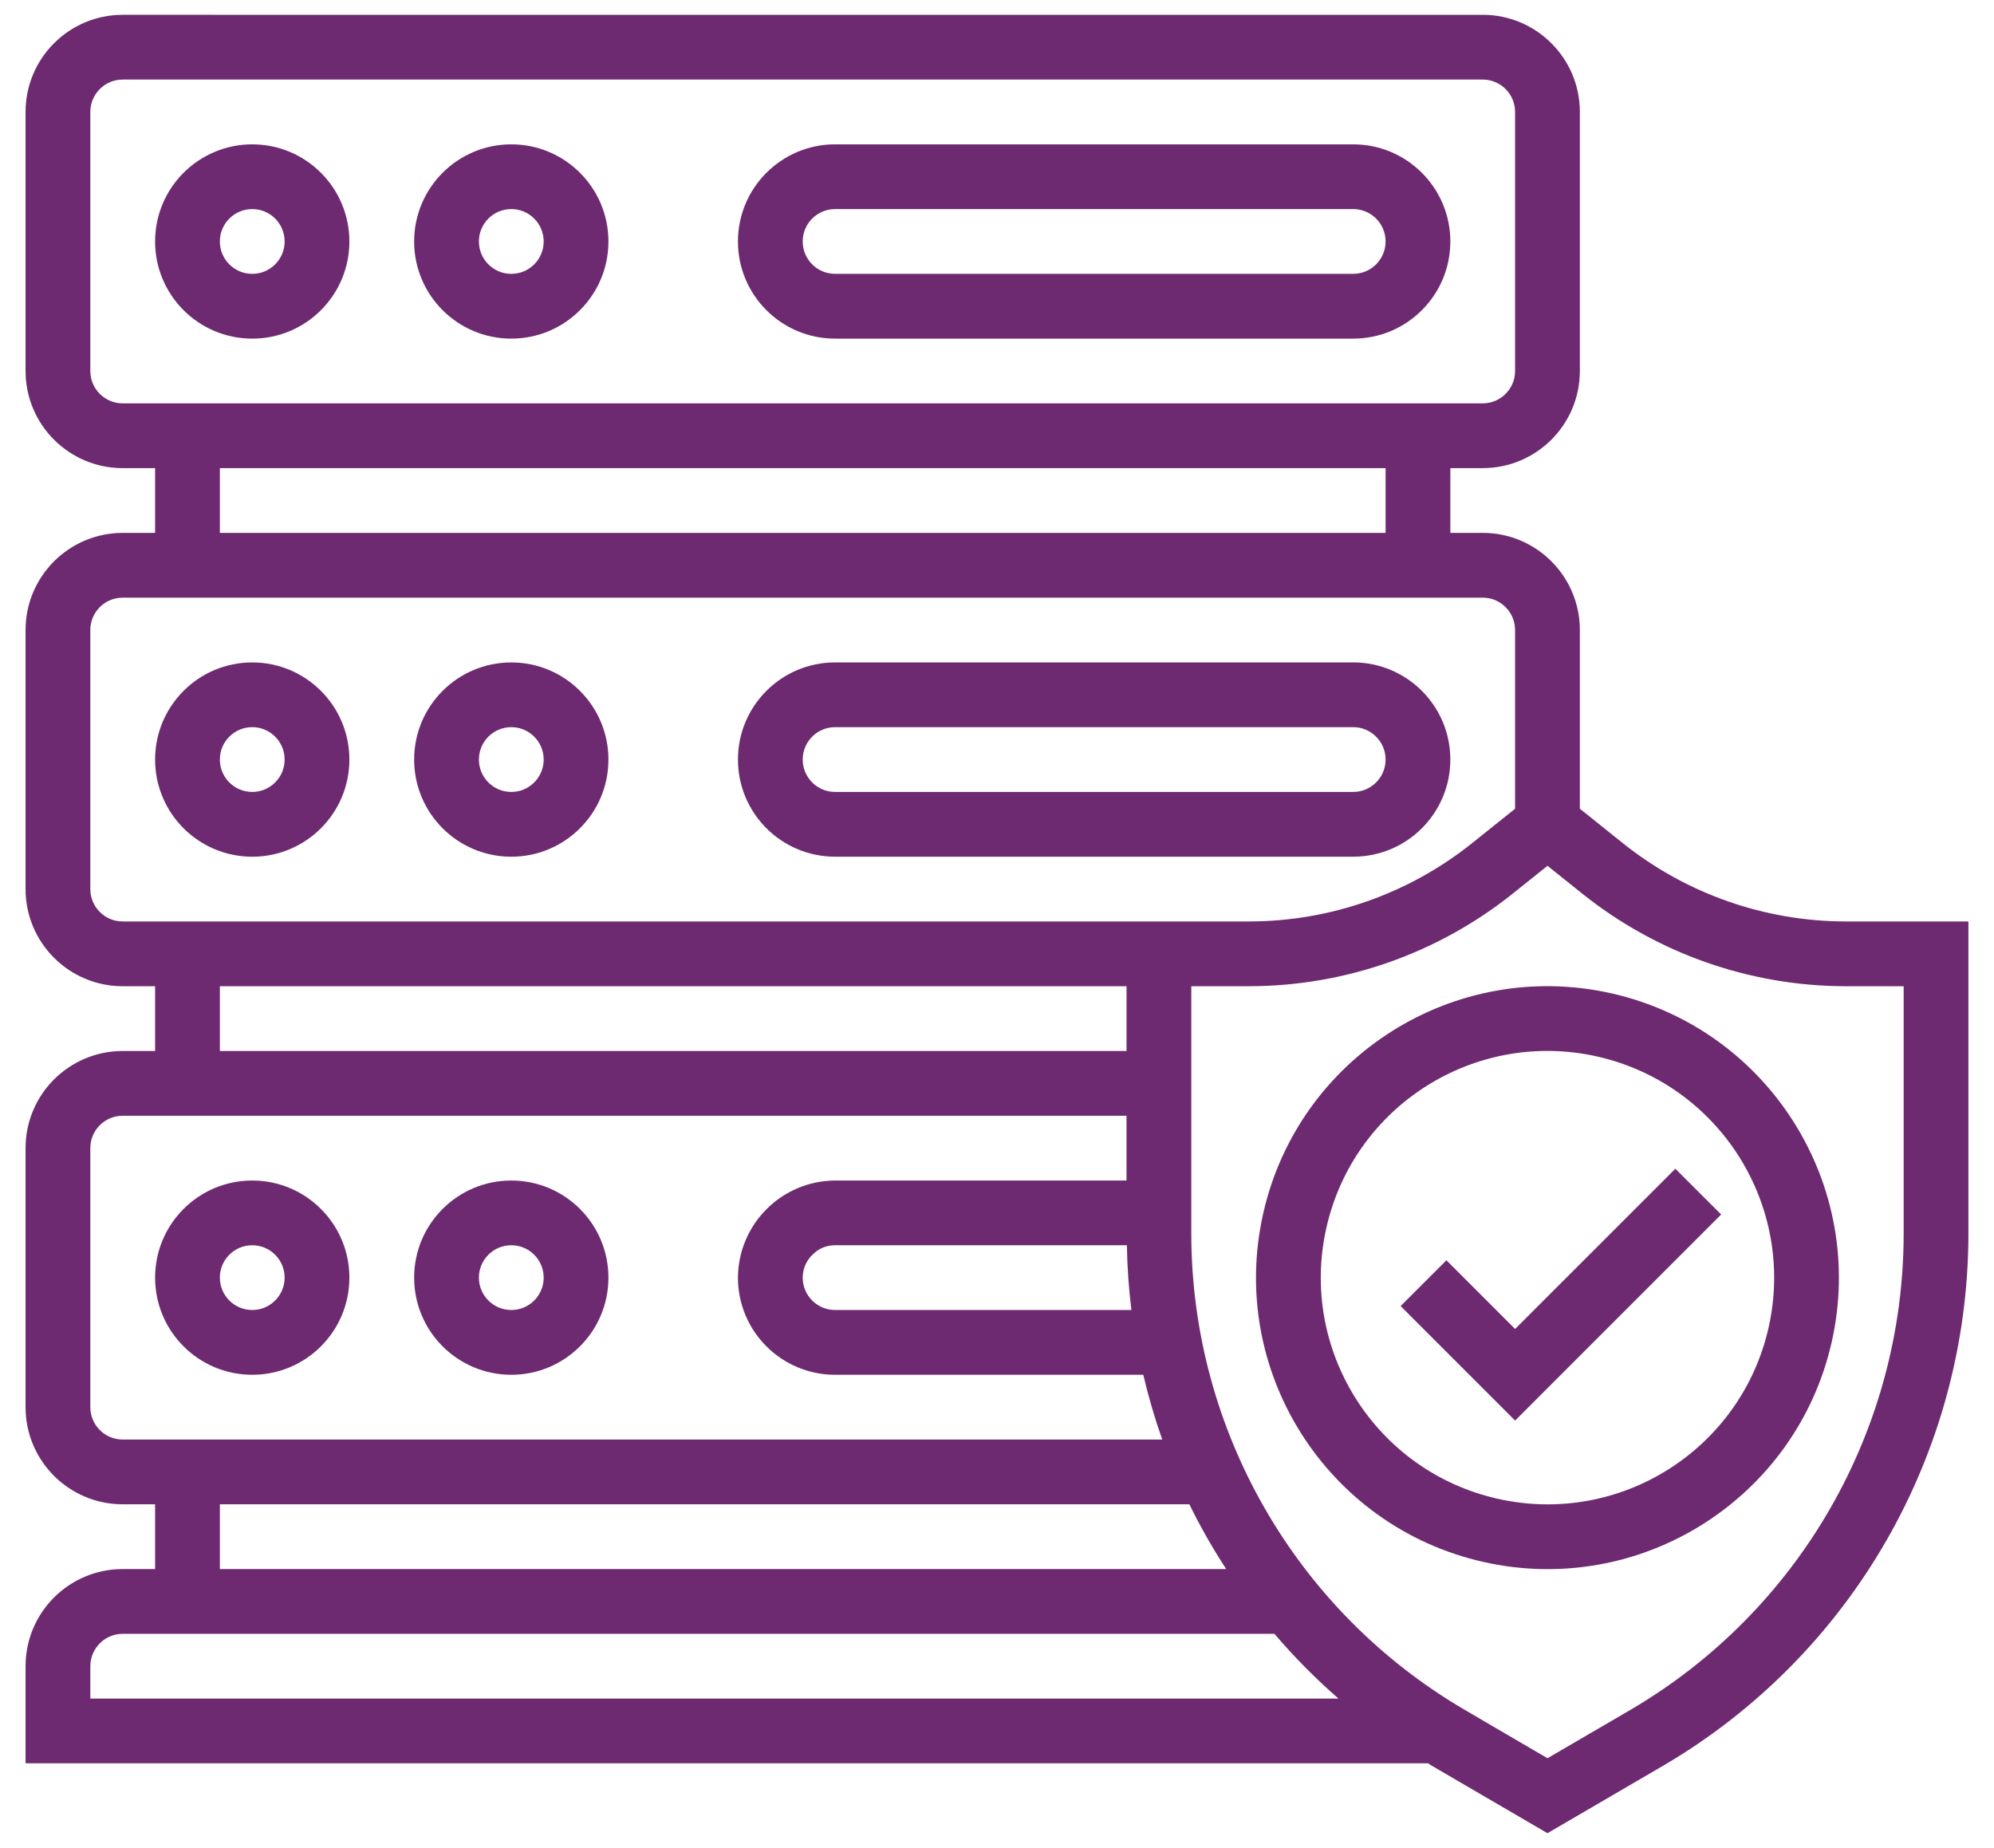 <?xml version="1.0" encoding="utf-8"?>
<!-- Generator: Adobe Illustrator 16.0.0, SVG Export Plug-In . SVG Version: 6.00 Build 0)  -->
<!DOCTYPE svg PUBLIC "-//W3C//DTD SVG 1.1//EN" "http://www.w3.org/Graphics/SVG/1.1/DTD/svg11.dtd">
<svg version="1.1" id="Layer_1" xmlns="http://www.w3.org/2000/svg" xmlns:xlink="http://www.w3.org/1999/xlink" x="0px" y="0px"
	 width="82px" height="76px" viewBox="0 0 82 76" enable-background="new 0 0 82 76" xml:space="preserve">
<g id="Server_security">
	<path fill="#6E2A71" d="M10.373,5.936c-2.206,0-3.995,1.789-3.995,3.995c0,2.207,1.789,3.995,3.995,3.995
		c2.207,0,3.995-1.788,3.995-3.995C14.368,7.725,12.58,5.936,10.373,5.936z M10.373,11.262c-0.735,0-1.332-0.596-1.332-1.332
		s0.596-1.332,1.332-1.332s1.332,0.596,1.332,1.332S11.108,11.262,10.373,11.262z"/>
	<path fill="#6E2A71" d="M21.026,5.936c-2.207,0-3.995,1.789-3.995,3.995c0,2.207,1.789,3.995,3.995,3.995
		c2.206,0,3.995-1.788,3.995-3.995C25.021,7.725,23.232,5.936,21.026,5.936z M21.026,11.262c-0.735,0-1.332-0.596-1.332-1.332
		s0.596-1.332,1.332-1.332c0.736,0,1.332,0.596,1.332,1.332S21.762,11.262,21.026,11.262z"/>
	<path fill="#6E2A71" d="M55.647,5.936H34.342c-2.206,0-3.995,1.789-3.995,3.995c0,2.207,1.789,3.995,3.995,3.995h21.306
		c2.206,0,3.995-1.788,3.995-3.995C59.643,7.725,57.854,5.936,55.647,5.936z M55.647,11.262H34.342
		c-0.735,0-1.332-0.596-1.332-1.332s0.596-1.332,1.332-1.332h21.306c0.735,0,1.332,0.596,1.332,1.332S56.383,11.262,55.647,11.262z"
		/>
	<path fill="#6E2A71" d="M10.373,27.242c-2.206,0-3.995,1.789-3.995,3.995c0,2.207,1.789,3.995,3.995,3.995
		c2.207,0,3.995-1.789,3.995-3.995l0,0C14.368,29.03,12.58,27.242,10.373,27.242z M10.373,32.568c-0.735,0-1.332-0.596-1.332-1.332
		c0-0.736,0.596-1.332,1.332-1.332s1.332,0.596,1.332,1.332C11.705,31.972,11.108,32.568,10.373,32.568z"/>
	<path fill="#6E2A71" d="M21.026,27.242c-2.207,0-3.995,1.789-3.995,3.995c0,2.207,1.789,3.995,3.995,3.995
		c2.206,0,3.995-1.789,3.995-3.995l0,0C25.021,29.03,23.232,27.242,21.026,27.242z M21.026,32.568c-0.735,0-1.332-0.596-1.332-1.332
		c0-0.736,0.596-1.332,1.332-1.332c0.736,0,1.332,0.596,1.332,1.332C22.358,31.972,21.762,32.568,21.026,32.568z"/>
	<path fill="#6E2A71" d="M59.643,31.236c0-2.206-1.789-3.995-3.995-3.995H34.342c-2.206,0-3.995,1.789-3.995,3.995
		c0,2.207,1.789,3.995,3.995,3.995h21.306C57.854,35.231,59.643,33.443,59.643,31.236L59.643,31.236z M33.01,31.236
		c0-0.736,0.596-1.332,1.332-1.332h21.306c0.735,0,1.332,0.596,1.332,1.332c0,0.735-0.597,1.332-1.332,1.332H34.342
		C33.606,32.568,33.01,31.972,33.01,31.236z"/>
	<path fill="#6E2A71" d="M10.373,48.548c-2.206,0-3.995,1.788-3.995,3.994c0,2.207,1.789,3.995,3.995,3.995
		c2.207,0,3.995-1.788,3.995-3.995C14.368,50.336,12.58,48.548,10.373,48.548z M10.373,53.873c-0.735,0-1.332-0.596-1.332-1.331
		s0.596-1.332,1.332-1.332s1.332,0.597,1.332,1.332S11.108,53.873,10.373,53.873z"/>
	<path fill="#6E2A71" d="M21.026,48.548c-2.207,0-3.995,1.788-3.995,3.994c0,2.207,1.789,3.995,3.995,3.995
		c2.206,0,3.995-1.788,3.995-3.995C25.021,50.336,23.232,48.548,21.026,48.548z M21.026,53.873c-0.735,0-1.332-0.596-1.332-1.331
		s0.596-1.332,1.332-1.332c0.736,0,1.332,0.597,1.332,1.332S21.762,53.873,21.026,53.873z"/>
	<path fill="#6E2A71" d="M75.9,37.894c-3.325-0.004-6.551-1.135-9.15-3.209l-1.781-1.426V25.91c0-2.207-1.789-3.996-3.994-3.996
		h-1.332v-2.663h1.332c2.205,0,3.994-1.789,3.994-3.995V4.604c0-2.206-1.789-3.995-3.994-3.995H5.046
		c-2.206,0-3.995,1.789-3.995,3.995v10.653c0,2.206,1.789,3.995,3.995,3.995h1.332v2.663H5.046c-2.206,0-3.995,1.789-3.995,3.996
		v10.652c0,2.206,1.789,3.995,3.995,3.995h1.332v2.663H5.046c-2.206,0-3.995,1.789-3.995,3.995v10.652
		c0,2.207,1.789,3.995,3.995,3.995h1.332v2.663H5.046c-2.206,0-3.995,1.788-3.995,3.995v3.994h57.672
		c0.054,0.031,0.103,0.066,0.155,0.098l4.759,2.776l4.758-2.776c7.76-4.546,12.535-12.86,12.553-21.854V37.894H75.9z M5.046,16.588
		c-0.735,0-1.332-0.596-1.332-1.331V4.604c0-0.735,0.596-1.332,1.332-1.332h55.928c0.735,0,1.331,0.596,1.331,1.332v10.653
		c0,0.735-0.596,1.331-1.331,1.331H5.046z M9.042,19.252h47.938v2.663H9.042V19.252z M5.046,37.894
		c-0.735,0-1.332-0.596-1.332-1.332V25.91c0-0.736,0.596-1.332,1.332-1.332h55.928c0.735,0,1.331,0.596,1.331,1.332v7.349
		l-1.781,1.426c-2.6,2.074-5.825,3.205-9.15,3.209H5.046z M46.341,51.21c0.015,0.891,0.076,1.78,0.187,2.663H34.342
		c-0.735,0-1.332-0.596-1.332-1.331c0-0.358,0.147-0.701,0.407-0.948c0.243-0.248,0.577-0.387,0.924-0.384H46.341z M9.042,40.558
		h37.285v2.663H9.042V40.558z M5.046,59.2c-0.735,0-1.332-0.597-1.332-1.332V47.216c0-0.736,0.596-1.332,1.332-1.332h41.28v2.664
		H34.342c-2.201,0.012-3.982,1.793-3.995,3.994c0,2.207,1.789,3.995,3.995,3.995h12.673c0.212,0.901,0.472,1.79,0.78,2.663H5.046z
		 M9.042,61.863h39.868c0.45,0.918,0.956,1.807,1.515,2.663H9.042V61.863z M3.715,69.854v-1.332c0-0.735,0.596-1.332,1.332-1.332
		h47.362c0.812,0.952,1.692,1.843,2.636,2.664H3.715z M78.285,50.76c-0.016,8.047-4.288,15.486-11.232,19.554l-3.415,1.992
		l-3.416-1.997c-6.942-4.067-11.216-11.504-11.232-19.549V40.558h2.385c3.93-0.006,7.742-1.343,10.814-3.793l1.449-1.159
		l1.448,1.159c3.072,2.451,6.885,3.788,10.814,3.793h2.385V50.76z"/>
	<path fill="#6E2A71" d="M66.284,40.854c-6.455-1.462-12.873,2.586-14.335,9.041s2.586,12.874,9.041,14.336
		s12.874-2.586,14.336-9.041c0,0,0-0.001,0-0.002l0,0C76.78,48.735,72.735,42.322,66.284,40.854z M72.729,54.601L72.729,54.601
		c-1.138,5.021-6.129,8.17-11.15,7.032c-5.021-1.137-8.169-6.129-7.032-11.149c1.137-5.021,6.129-8.17,11.15-7.033
		c0,0,0,0.001,0.001,0.001C70.715,44.593,73.86,49.581,72.729,54.601L72.729,54.601z"/>
	<polygon fill="#6E2A71" points="62.306,54.653 59.481,51.828 57.599,53.711 62.306,58.42 70.78,49.945 68.896,48.063 	"/>
</g>
</svg>
